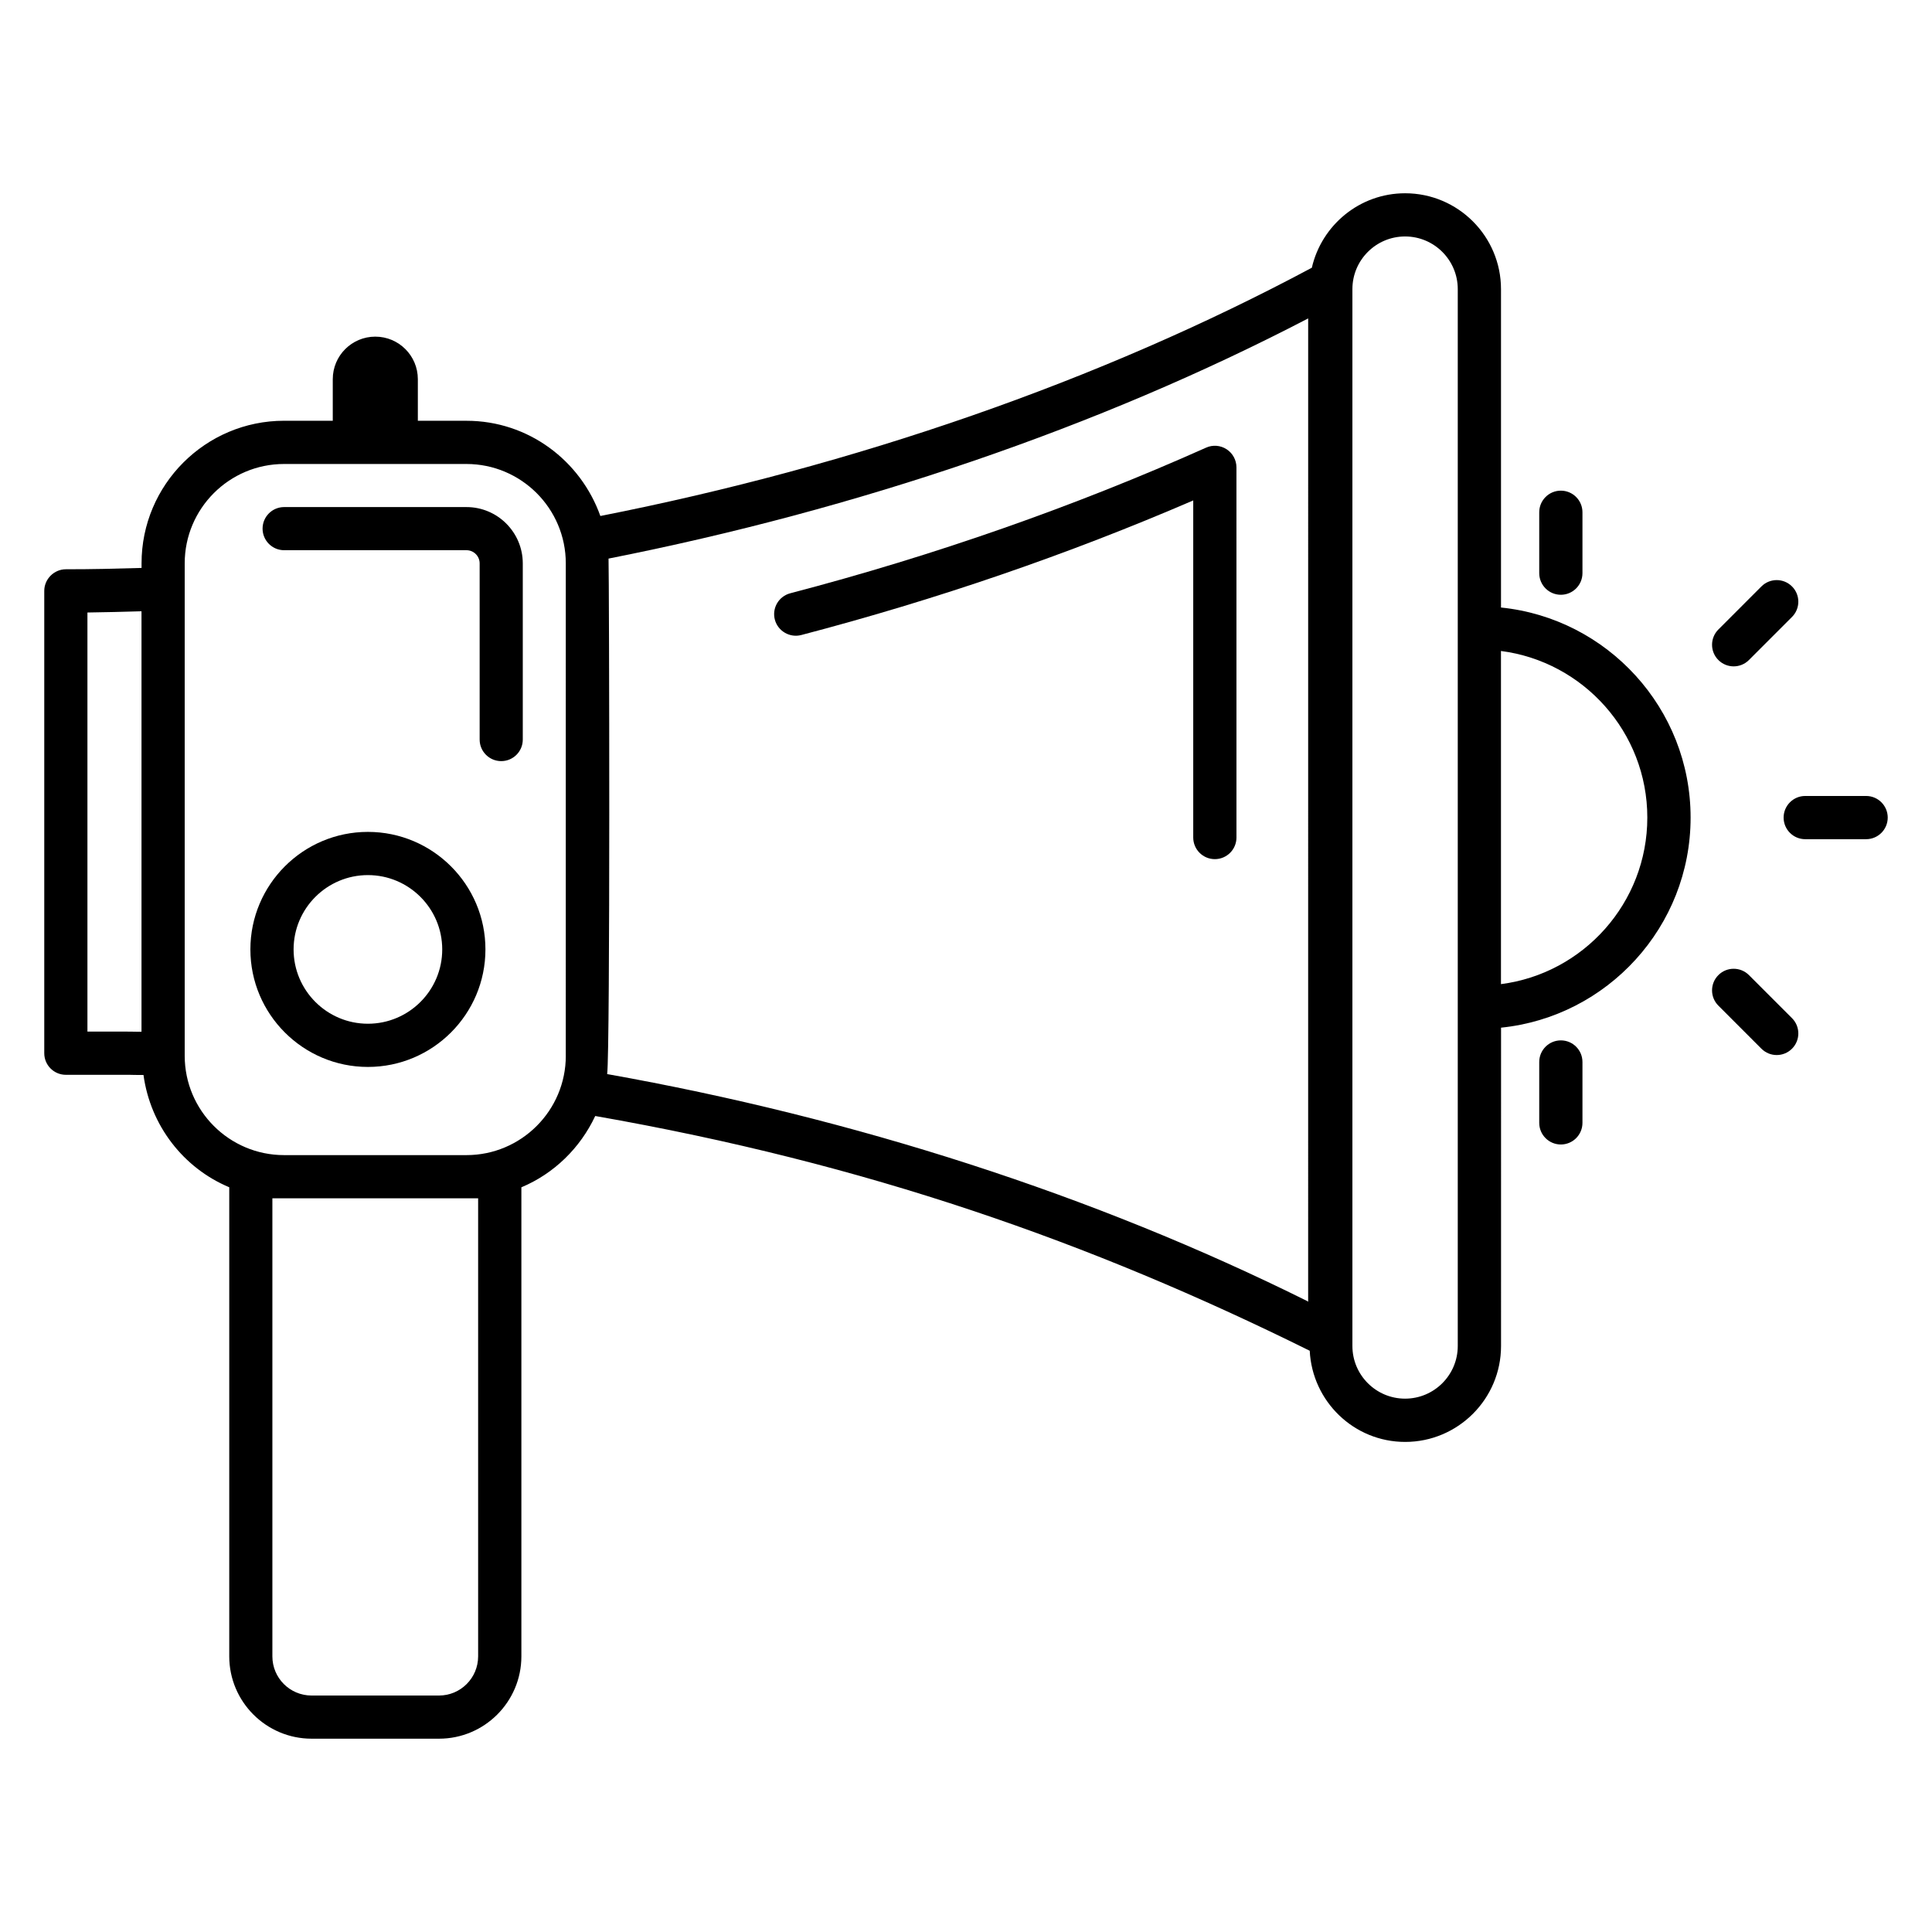 <?xml version="1.0" encoding="UTF-8"?>
<!-- Uploaded to: ICON Repo, www.svgrepo.com, Generator: ICON Repo Mixer Tools -->
<svg fill="#000000" width="800px" height="800px" version="1.1" viewBox="144 144 512 512" xmlns="http://www.w3.org/2000/svg">
 <g>
  <path d="m356.34 312.29c35.84-9.383 70.746-21.367 103.88-35.672v89.336c0 3.16 2.566 5.727 5.727 5.727s5.727-2.566 5.727-5.727l-0.004-98.098c0-1.938-0.984-3.746-2.609-4.801-1.633-1.055-3.672-1.223-5.449-0.418-34.953 15.617-72.023 28.602-110.18 38.586-3.062 0.801-4.894 3.93-4.09 6.992 0.809 3.051 3.984 4.867 6.992 4.074z"/>
  <path d="m267.62 278.38h-48.324c-3.152 0-5.711 2.559-5.711 5.711s2.559 5.719 5.711 5.719h48.328c1.922 0 3.488 1.566 3.488 3.488v46.695c0 3.152 2.559 5.711 5.719 5.711s5.711-2.559 5.711-5.711v-46.695c-0.004-8.23-6.691-14.918-14.922-14.918z"/>
  <path d="m541.78 304.99v-84.363c0-14.016-11.398-25.41-25.41-25.41-12.055 0-22.129 8.457-24.719 19.734-56.234 30.066-121.14 52.512-188.55 65.793-5.207-14.648-19.062-25.234-35.473-25.234h-12.895v-11.023c0-6.223-5.047-11.273-11.273-11.273-6.231 0-11.273 5.047-11.273 11.273v11.023l-12.898-0.008c-20.84 0-37.777 16.945-37.777 37.777v1.23c-7.473 0.215-12.793 0.352-20.055 0.352-3.129 0-5.727 2.594-5.727 5.727v122.52c0 3.207 2.594 5.727 5.727 5.727 35.223 0 7.93-0.016 20.57 0.047 1.84 13.434 10.609 24.68 22.727 29.754v124.31c0 12.031 9.785 21.824 21.824 21.824h33.777c12.031 0 21.816-9.793 21.816-21.824v-124.3c8.656-3.625 15.594-10.426 19.57-18.895 71.84 12.586 131.13 33.367 189.35 62.211 0.672 13.418 11.703 24.16 25.289 24.16 14.016 0 25.41-11.406 25.41-25.41l0.004-84.371c28.176-2.879 50.234-26.746 50.234-55.672 0.004-28.926-22.066-52.793-50.242-55.672zm-374.61 112.4v-111.07c4.742-0.055 9.543-0.191 14.328-0.328v111.43c-12.883-0.047 12.984-0.039-14.328-0.039zm103.54 44.176v121.39c0 5.727-4.648 10.375-10.367 10.375h-33.785c-5.727 0-10.375-4.648-10.375-10.375v-121.39h54.527zm23.234-37.777c0 14.52-11.809 26.328-26.328 26.328h-48.34c-14.52 0-26.328-11.809-26.328-26.328v-130.5c0-14.52 11.809-26.328 26.328-26.328h48.336c14.52 0 26.328 11.809 26.328 26.328l-0.004 130.5zm196.73 65.203-0.152-0.152c-56.738-28.223-120.22-48.562-185.62-60.199 0.832-6.359 0.535-131.43 0.367-136.61 66.023-13.039 129.81-34.695 185.41-63.648zm39.648 11.703c0 7.703-6.258 13.961-13.961 13.961s-13.961-6.258-13.961-13.961v-280.07c0-7.703 6.258-13.961 13.961-13.961s13.961 6.258 13.961 13.961zm11.449-95.891v-88.289c21.848 2.816 38.785 21.543 38.785 44.145 0.004 22.602-16.93 41.328-38.785 44.145z"/>
  <path d="m557.64 301.62c3.16 0 5.727-2.566 5.727-5.727v-16.137c0-3.16-2.566-5.727-5.727-5.727-3.16 0-5.727 2.566-5.727 5.727v16.137c0.004 3.164 2.566 5.727 5.727 5.727z"/>
  <path d="m557.64 419.71c-3.16 0-5.727 2.566-5.727 5.727v16.137c0 3.16 2.566 5.727 5.727 5.727 3.16 0 5.727-2.566 5.727-5.727v-16.137c0-3.16-2.559-5.727-5.727-5.727z"/>
  <path d="m638.54 354.94h-16.137c-3.16 0-5.727 2.566-5.727 5.727 0 3.16 2.566 5.727 5.727 5.727h16.137c3.16 0 5.727-2.566 5.727-5.727 0-3.16-2.566-5.727-5.727-5.727z"/>
  <path d="m607.49 318.91 11.406-11.41c2.238-2.238 2.238-5.863 0-8.09-2.246-2.246-5.871-2.231-8.098 0l-11.406 11.41c-2.238 2.238-2.238 5.863 0 8.098 2.227 2.223 5.852 2.246 8.098-0.008z"/>
  <path d="m607.49 402.41c-2.238-2.231-5.863-2.238-8.098 0-2.238 2.231-2.238 5.863 0 8.098l11.406 11.41c2.246 2.246 5.871 2.231 8.098 0 2.238-2.231 2.238-5.863 0-8.098z"/>
  <path d="m241.5 364.46c-17.176 0-31.145 13.969-31.145 31.145 0 17.176 13.969 31.145 31.145 31.145 17.176 0 31.145-13.969 31.145-31.145 0.008-17.176-13.969-31.145-31.145-31.145zm0 50.84c-10.863 0-19.695-8.832-19.695-19.695 0-10.863 8.832-19.695 19.695-19.695 10.863 0 19.695 8.832 19.695 19.695 0.008 10.863-8.832 19.695-19.695 19.695z"/>
 </g>
</svg>